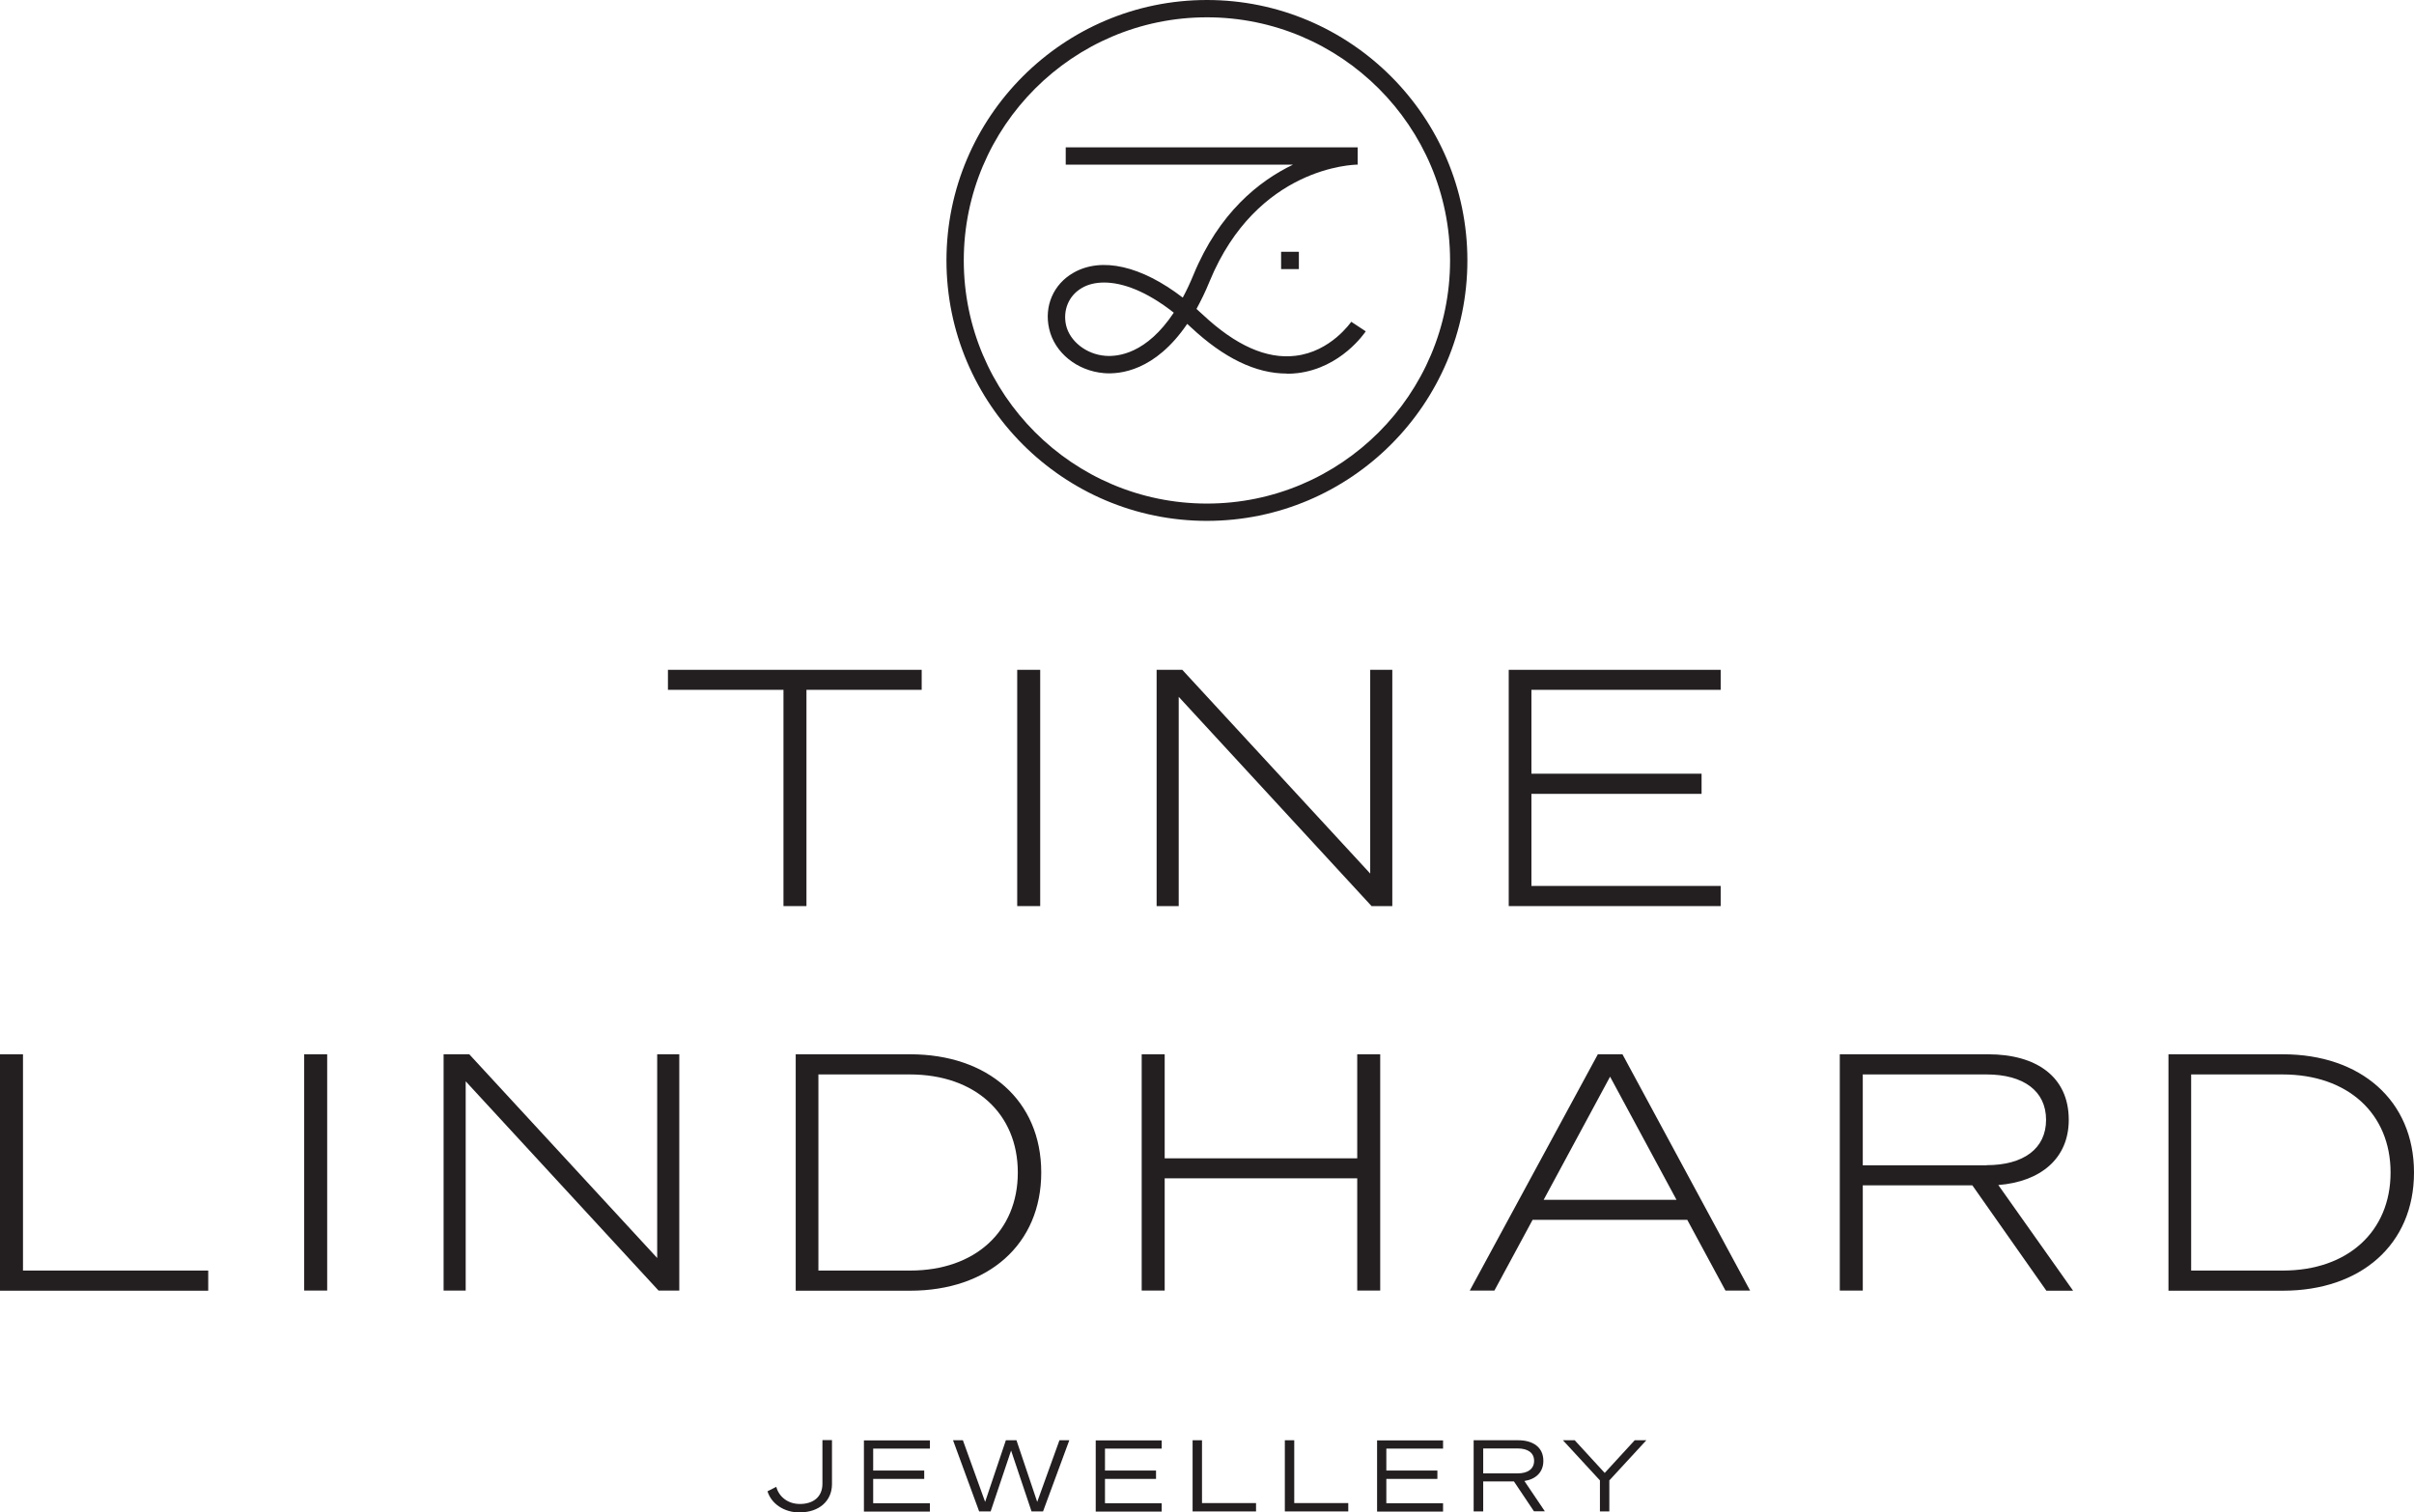 <?xml version="1.0" encoding="UTF-8"?><svg id="Layer_2" xmlns="http://www.w3.org/2000/svg" viewBox="0 0 161.73 101.34"><defs><style>.cls-1{fill:#231f20;stroke-width:0px;}</style></defs><g id="Layer_1-2"><path class="cls-1" d="m80.86,34.9c-9.62,0-17.45-7.83-17.45-17.45S71.24,0,80.86,0s17.45,7.83,17.45,17.45-7.83,17.45-17.45,17.45Zm0-33.74c-8.98,0-16.29,7.31-16.29,16.29s7.31,16.29,16.29,16.29,16.29-7.31,16.29-16.29S89.85,1.16,80.86,1.16Z"/><rect class="cls-1" x="85.83" y="16.87" width="1.19" height="1.16"/><path class="cls-1" d="m86.21,25.03c-2.07,0-4.22-1.04-6.42-3.1-.08-.08-.17-.15-.25-.23-2.15,3.16-4.51,3.39-5.58,3.3-1.8-.15-3.31-1.37-3.67-2.97-.35-1.52.29-2.99,1.62-3.75,1.9-1.09,4.57-.46,7.33,1.66.25-.46.49-.97.72-1.53,1.71-4.15,4.38-6.28,6.67-7.38h-15.23v-1.16h19.56v1.16c-.27,0-6.75.14-9.92,7.82-.28.69-.58,1.3-.88,1.85.14.12.28.25.43.39,2.19,2.05,4.26,2.98,6.19,2.75,2.38-.27,3.73-2.26,3.75-2.28l.97.64c-.07.1-1.65,2.45-4.57,2.8-.24.03-.47.04-.71.04Zm-12.23-6.1c-.6,0-1.1.13-1.49.36-.88.5-1.29,1.48-1.07,2.49.25,1.09,1.36,1.96,2.63,2.06.86.07,2.76-.14,4.59-2.89-1.87-1.47-3.46-2.02-4.67-2.02Z"/><path class="cls-1" d="m54.03,46.22v14.49h-1.54v-14.49h-7.74v-1.34h17v1.34h-7.72Z"/><path class="cls-1" d="m69.69,60.71h-1.54v-15.83h1.54v15.83Z"/><path class="cls-1" d="m93.28,60.71h-1.39l-12.92-14.02v14.02h-1.48v-15.83h1.72l12.59,13.65v-13.65h1.48v15.83Z"/><path class="cls-1" d="m115.28,44.88v1.34h-12.68v5.62h11.4v1.35h-11.4v6.17h12.68v1.35h-14.2v-15.83h14.2Z"/><path class="cls-1" d="m0,70.64h1.54v14.49h12.41v1.35H0v-15.83Z"/><path class="cls-1" d="m21.92,86.47h-1.54v-15.83h1.54v15.83Z"/><path class="cls-1" d="m45.51,86.47h-1.39l-12.92-14.02v14.02h-1.48v-15.83h1.72l12.59,13.65v-13.65h1.48v15.83Z"/><path class="cls-1" d="m53.31,70.64h7.67c5.2,0,8.78,3.09,8.78,7.92s-3.57,7.92-8.78,7.92h-7.67v-15.83Zm7.67,14.49c4.34,0,7.21-2.62,7.21-6.57s-2.87-6.57-7.23-6.57h-6.13v13.14h6.15Z"/><path class="cls-1" d="m92.47,70.64v15.83h-1.54v-7.52h-12.9v7.52h-1.54v-15.83h1.54v6.97h12.9v-6.97h1.54Z"/><path class="cls-1" d="m108.7,70.64l8.55,15.83h-1.65l-2.56-4.74h-10.36l-2.56,4.74h-1.65l8.58-15.83h1.65Zm-5.29,9.75h8.91l-4.45-8.25-4.45,8.25Z"/><path class="cls-1" d="m124.8,86.47h-1.54v-15.83h9.94c3.2,0,5.4,1.48,5.4,4.39,0,2.62-1.92,4.15-4.72,4.37l5.01,7.08h-1.79l-4.96-7.06h-7.34v7.06Zm8.29-8.4c2.47,0,3.99-1.1,3.99-3.04s-1.52-3.04-3.99-3.04h-8.29v6.09h8.29Z"/><path class="cls-1" d="m145.28,70.64h7.67c5.2,0,8.78,3.09,8.78,7.92s-3.57,7.92-8.78,7.92h-7.67v-15.83Zm7.67,14.49c4.34,0,7.21-2.62,7.21-6.57s-2.87-6.57-7.23-6.57h-6.13v13.14h6.15Z"/><path class="cls-1" d="m53.59,101.34c-1.08,0-1.92-.6-2.17-1.42l.59-.3c.17.66.77,1.15,1.58,1.15.9,0,1.51-.48,1.51-1.35v-2.93h.64v2.95c0,1.13-.87,1.89-2.14,1.89Z"/><path class="cls-1" d="m62.3,96.5v.56h-3.8v1.47h3.42v.56h-3.42v1.63h3.8v.56h-4.42v-4.77h4.42Z"/><path class="cls-1" d="m68.1,96.5l1.39,4.13,1.49-4.13h.66l-1.76,4.77h-.77l-1.37-4.08-1.37,4.08h-.77l-1.75-4.77h.66l1.49,4.13,1.39-4.13h.7Z"/><path class="cls-1" d="m77.83,96.5v.56h-3.8v1.47h3.42v.56h-3.42v1.63h3.8v.56h-4.42v-4.77h4.42Z"/><path class="cls-1" d="m79.89,96.5h.64v4.21h3.62v.56h-4.25v-4.77Z"/><path class="cls-1" d="m86.07,96.5h.64v4.21h3.62v.56h-4.25v-4.77Z"/><path class="cls-1" d="m96.68,96.5v.56h-3.8v1.47h3.42v.56h-3.42v1.63h3.8v.56h-4.42v-4.77h4.42Z"/><path class="cls-1" d="m99.37,101.27h-.64v-4.77h2.98c1,0,1.69.47,1.69,1.38,0,.76-.5,1.23-1.27,1.35l1.37,2.03h-.73l-1.34-2h-2.06v2Zm2.31-2.55c.68,0,1.1-.3,1.1-.84s-.42-.83-1.1-.83h-2.31v1.67h2.31Z"/><path class="cls-1" d="m109.52,96.5h.78l-2.48,2.69v2.08h-.63v-2.08l-2.48-2.69h.79l2.01,2.19,2.01-2.19Z"/></g></svg>